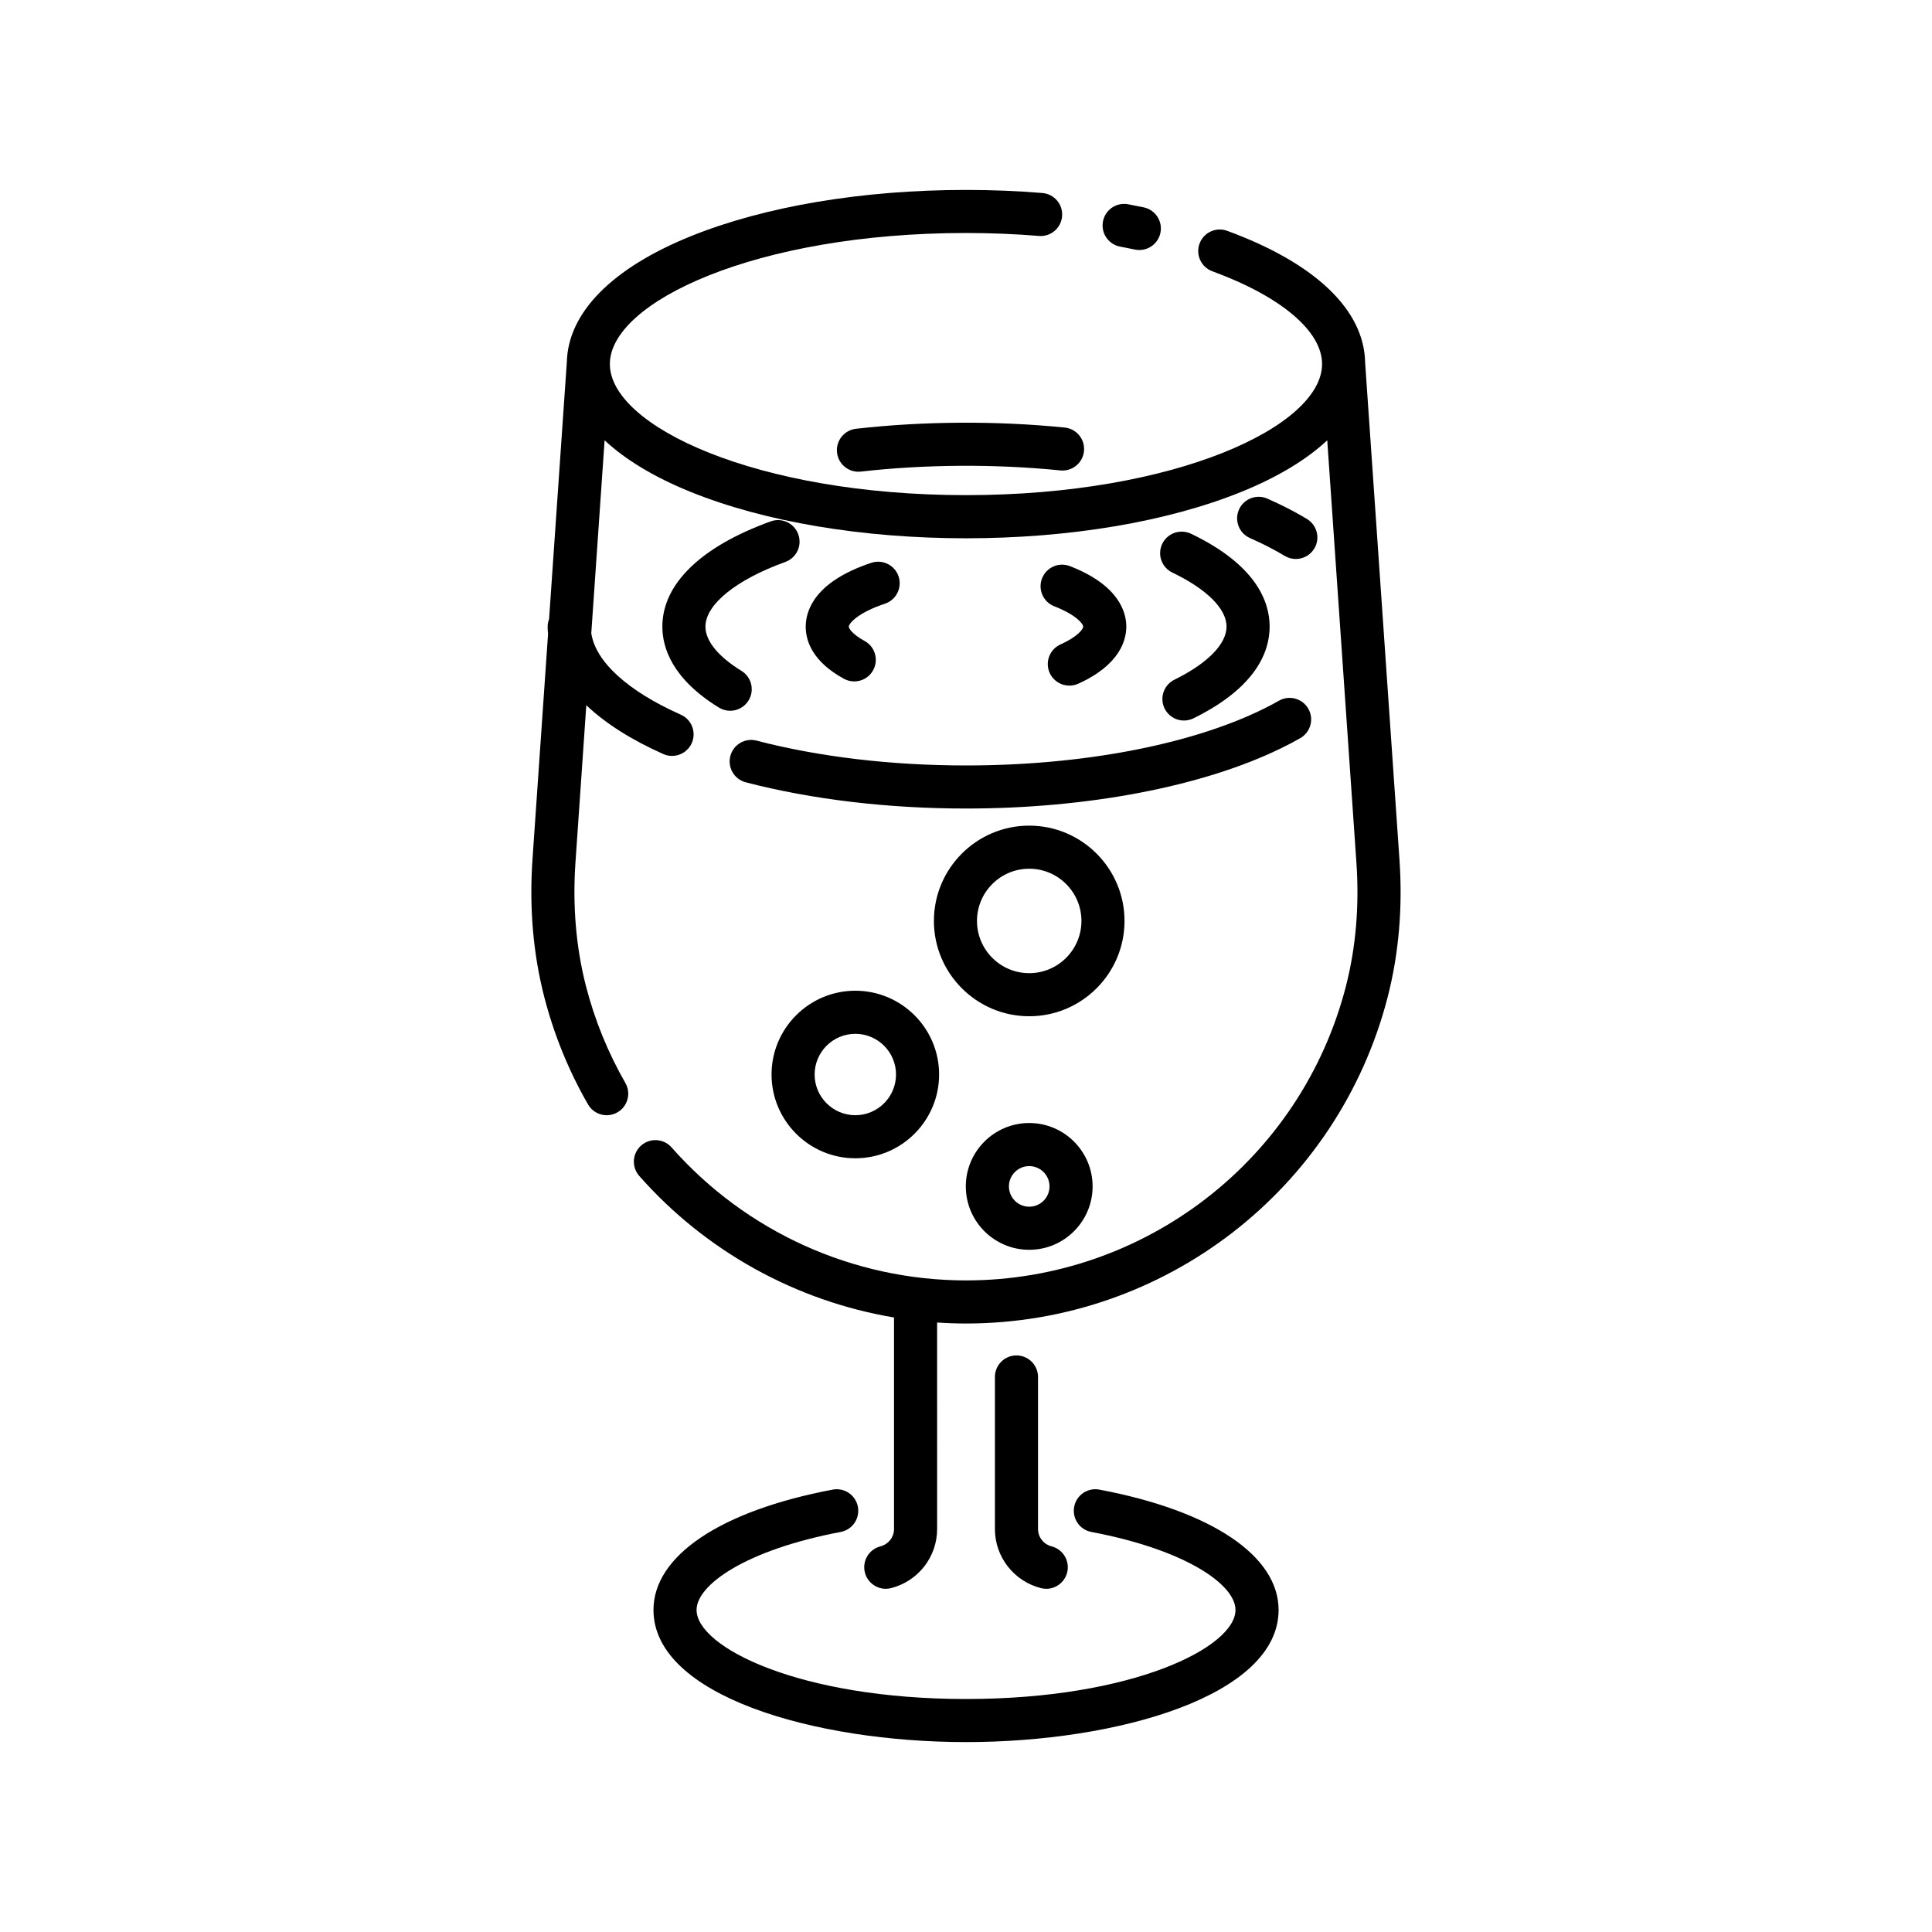 <?xml version="1.0" encoding="UTF-8"?>
<!-- Uploaded to: ICON Repo, www.iconrepo.com, Generator: ICON Repo Mixer Tools -->
<svg fill="#000000" width="800px" height="800px" version="1.1" viewBox="144 144 512 512" xmlns="http://www.w3.org/2000/svg">
 <g>
  <path d="m440.96 209.38c1.285 0.242 2.543 0.492 3.805 0.754 0.395 0.082 0.785 0.121 1.176 0.121 2.644 0 5.019-1.848 5.582-4.539 0.645-3.09-1.336-6.109-4.418-6.762-1.371-0.289-2.746-0.559-4.141-0.82-0.348-0.066-0.695-0.098-1.047-0.098h-0.016c-3.152 0-5.703 2.555-5.703 5.707-0.008 2.828 2.055 5.18 4.762 5.637z"/>
  <path d="m477.7 287.71c2.418 1.148 4.695 2.367 6.762 3.606 0.922 0.555 1.941 0.82 2.941 0.82 1.934 0 3.824-0.984 4.898-2.762 1.629-2.699 0.754-6.211-1.945-7.84-2.383-1.438-4.992-2.832-7.754-4.141-0.898-0.422-1.809-0.84-2.742-1.254-2.883-1.27-6.258 0.035-7.527 2.922-1.27 2.887 0.035 6.258 2.922 7.527 0.836 0.363 1.652 0.742 2.445 1.121z"/>
  <path d="m370.85 257.63c-3.133 0.359-5.387 3.184-5.027 6.316 0.332 2.918 2.801 5.066 5.668 5.066 0.215 0 0.434-0.012 0.648-0.035 17.09-1.941 35.648-2.047 52.875-0.309 3.133 0.312 5.941-1.969 6.254-5.109 0.316-3.141-1.969-5.941-5.109-6.254-18.027-1.816-37.414-1.707-55.309 0.324z"/>
  <path d="m337.55 344.35c-0.797 3.055 1.031 6.172 4.086 6.969 17.438 4.543 37.621 6.949 58.359 6.949 32.266 0 62.703-5.824 83.48-15.965 1.727-0.832 3.449-1.738 5.117-2.691 2.734-1.566 3.688-5.055 2.125-7.789-1.566-2.742-5.055-3.691-7.789-2.125-1.438 0.82-2.91 1.598-4.43 2.328-19.301 9.422-47.914 14.828-78.5 14.828-19.785 0-38.969-2.277-55.48-6.578-3.059-0.801-6.176 1.027-6.969 4.074z"/>
  <path d="m514.87 371.77-9.094-131.63c-0.207-13.977-13.164-26.383-36.562-34.969-2.957-1.09-6.242 0.434-7.324 3.394-1.09 2.961 0.434 6.242 3.394 7.324 18.211 6.68 29.078 15.871 29.078 24.586 0 16.434-38.754 34.742-94.363 34.742-55.621 0-94.379-18.309-94.379-34.742 0-16.426 38.758-34.727 94.379-34.727 6.606 0 13.098 0.262 19.305 0.781 3.148 0.273 5.906-2.07 6.16-5.215 0.262-3.144-2.07-5.906-5.215-6.16-6.523-0.543-13.336-0.82-20.258-0.82-27.449 0-53.34 4.352-72.91 12.262-20.957 8.469-32.59 20.324-32.863 33.43 0 0.023-0.012 0.047-0.012 0.07l-4.695 67.98c-0.238 0.625-0.379 1.293-0.379 2 0 0.664 0.047 1.324 0.105 1.984l-4.125 59.723c-0.875 12.73 0.176 24.988 3.125 36.43 2.574 9.98 6.473 19.559 11.594 28.469 1.059 1.84 2.977 2.867 4.957 2.867 0.961 0 1.941-0.246 2.836-0.762 2.734-1.57 3.68-5.059 2.106-7.793-4.609-8.027-8.121-16.652-10.434-25.633-2.641-10.258-3.582-21.289-2.793-32.797l2.875-41.672c5.059 4.793 11.906 9.164 20.41 12.941 0.754 0.336 1.543 0.492 2.316 0.492 2.188 0 4.273-1.266 5.219-3.391 1.281-2.883-0.016-6.258-2.898-7.535-14.082-6.262-22.574-14.035-23.73-21.578l3.531-51.137c5.508 5.144 13.176 9.785 22.848 13.695 19.574 7.91 45.465 12.27 72.91 12.27 27.449 0 53.34-4.359 72.906-12.27 9.672-3.91 17.34-8.551 22.844-13.695l7.727 111.88c0.801 11.453-0.137 22.488-2.777 32.793-11.805 45.898-53.211 77.965-100.68 77.965-29.836 0-58.277-12.848-78.031-35.246-2.086-2.363-5.691-2.59-8.062-0.504-2.363 2.086-2.59 5.691-0.504 8.062 17.66 20.02 41.574 33.16 67.516 37.512v56.055c0 2.16-1.48 4.051-3.606 4.602-3.055 0.785-4.891 3.898-4.106 6.953 0.664 2.574 2.984 4.289 5.527 4.289 0.473 0 0.953-0.059 1.426-0.18 7.176-1.844 12.184-8.281 12.184-15.66l-0.004-54.727c2.539 0.172 5.094 0.266 7.656 0.266 52.68 0 98.637-35.59 111.76-86.555 2.949-11.496 3.996-23.754 3.109-36.426z"/>
  <path d="m435.34 538.76c-3.098-0.586-6.086 1.449-6.672 4.551-0.586 3.098 1.449 6.086 4.551 6.672 25.074 4.742 38.199 13.98 38.199 20.668 0 9.855-27.164 23.602-71.41 23.602s-71.41-13.75-71.41-23.602c0-6.68 13.121-15.926 38.199-20.668 3.098-0.586 5.133-3.57 4.551-6.672-0.586-3.098-3.566-5.133-6.672-4.551-29.738 5.621-47.5 17.543-47.5 31.887 0 22.746 42.676 35.023 82.832 35.023 40.152 0 82.832-12.277 82.832-35.023-0.008-14.348-17.762-26.266-47.5-31.887z"/>
  <path d="m457.16 284.89h-0.012c-3.152 0-5.703 2.555-5.703 5.707 0 2.316 1.379 4.312 3.367 5.203 9.043 4.363 14.234 9.559 14.234 14.258 0 4.586-4.953 9.668-13.598 13.961-2.004 0.887-3.402 2.891-3.402 5.223 0 3.152 2.559 5.707 5.715 5.707 0.871 0 1.738-0.203 2.519-0.586 16.688-8.207 20.188-17.75 20.188-24.309 0-6.664-3.613-16.348-20.832-24.609-0.773-0.363-1.621-0.555-2.477-0.555z"/>
  <path d="m348.25 282.17c-18.52 6.691-28.719 16.594-28.719 27.891 0 5.586 2.602 13.844 14.988 21.453 0.934 0.574 1.965 0.848 2.984 0.848 1.918 0 3.793-0.969 4.871-2.719 1.648-2.684 0.812-6.203-1.879-7.856-6.156-3.777-9.547-7.941-9.547-11.719 0-5.859 8.113-12.43 21.176-17.148 2.969-1.074 4.504-4.344 3.43-7.309-1.062-2.977-4.34-4.508-7.305-3.441z"/>
  <path d="m378.51 303.99c2.992-0.992 4.613-4.223 3.629-7.215-0.992-2.992-4.219-4.613-7.215-3.629-15.133 5.012-17.398 12.75-17.398 16.918 0 3.777 1.758 9.246 10.125 13.82 0.871 0.473 1.809 0.699 2.734 0.699 2.019 0 3.977-1.074 5.012-2.973 1.512-2.766 0.5-6.238-2.273-7.75-3.414-1.867-4.188-3.41-4.188-3.805 0.012-0.766 2.277-3.648 9.574-6.066z"/>
  <path d="m425.04 314.78c-2.875 1.293-4.156 4.676-2.863 7.551 0.953 2.109 3.031 3.367 5.211 3.367 0.785 0 1.582-0.16 2.344-0.504 11.094-4.996 12.75-11.621 12.75-15.129 0-3.824-1.941-10.988-14.941-16.035-2.938-1.145-6.246 0.312-7.391 3.254-1.145 2.941 0.312 6.246 3.254 7.391 5.727 2.227 7.656 4.637 7.656 5.391 0.004 0.652-1.473 2.668-6.019 4.715z"/>
  <path d="m413.37 503.2c-3.152 0-5.707 2.555-5.707 5.707v40.301c0 7.375 5.008 13.816 12.184 15.66 0.48 0.121 0.957 0.18 1.426 0.18 2.543 0 4.863-1.715 5.527-4.289 0.785-3.055-1.055-6.168-4.106-6.953-2.121-0.543-3.606-2.438-3.606-4.602v-40.301c-0.012-3.148-2.566-5.703-5.719-5.703z"/>
  <path d="m399.95 458.41c0 9.266 7.535 16.801 16.801 16.801s16.801-7.535 16.801-16.801-7.535-16.801-16.801-16.801-16.801 7.535-16.801 16.801zm22.184 0c0 2.969-2.414 5.379-5.379 5.379-2.969 0-5.379-2.414-5.379-5.379 0-2.969 2.414-5.379 5.379-5.379 2.965 0 5.379 2.41 5.379 5.379z"/>
  <path d="m370.67 406.55c-12.242 0-22.203 9.961-22.203 22.203s9.961 22.203 22.203 22.203c12.242 0 22.203-9.961 22.203-22.203s-9.961-22.203-22.203-22.203zm0 32.992c-5.945 0-10.785-4.836-10.785-10.785 0-5.945 4.836-10.785 10.785-10.785s10.785 4.836 10.785 10.785c0 5.945-4.84 10.785-10.785 10.785z"/>
  <path d="m442.01 388.06c0-13.926-11.332-25.258-25.258-25.258-13.926 0-25.258 11.332-25.258 25.258s11.332 25.258 25.258 25.258c13.926 0 25.258-11.332 25.258-25.258zm-25.258 13.84c-7.633 0-13.84-6.207-13.84-13.84s6.207-13.84 13.84-13.84c7.633 0 13.84 6.207 13.84 13.84 0 7.629-6.207 13.84-13.84 13.84z"/>
 </g>
</svg>